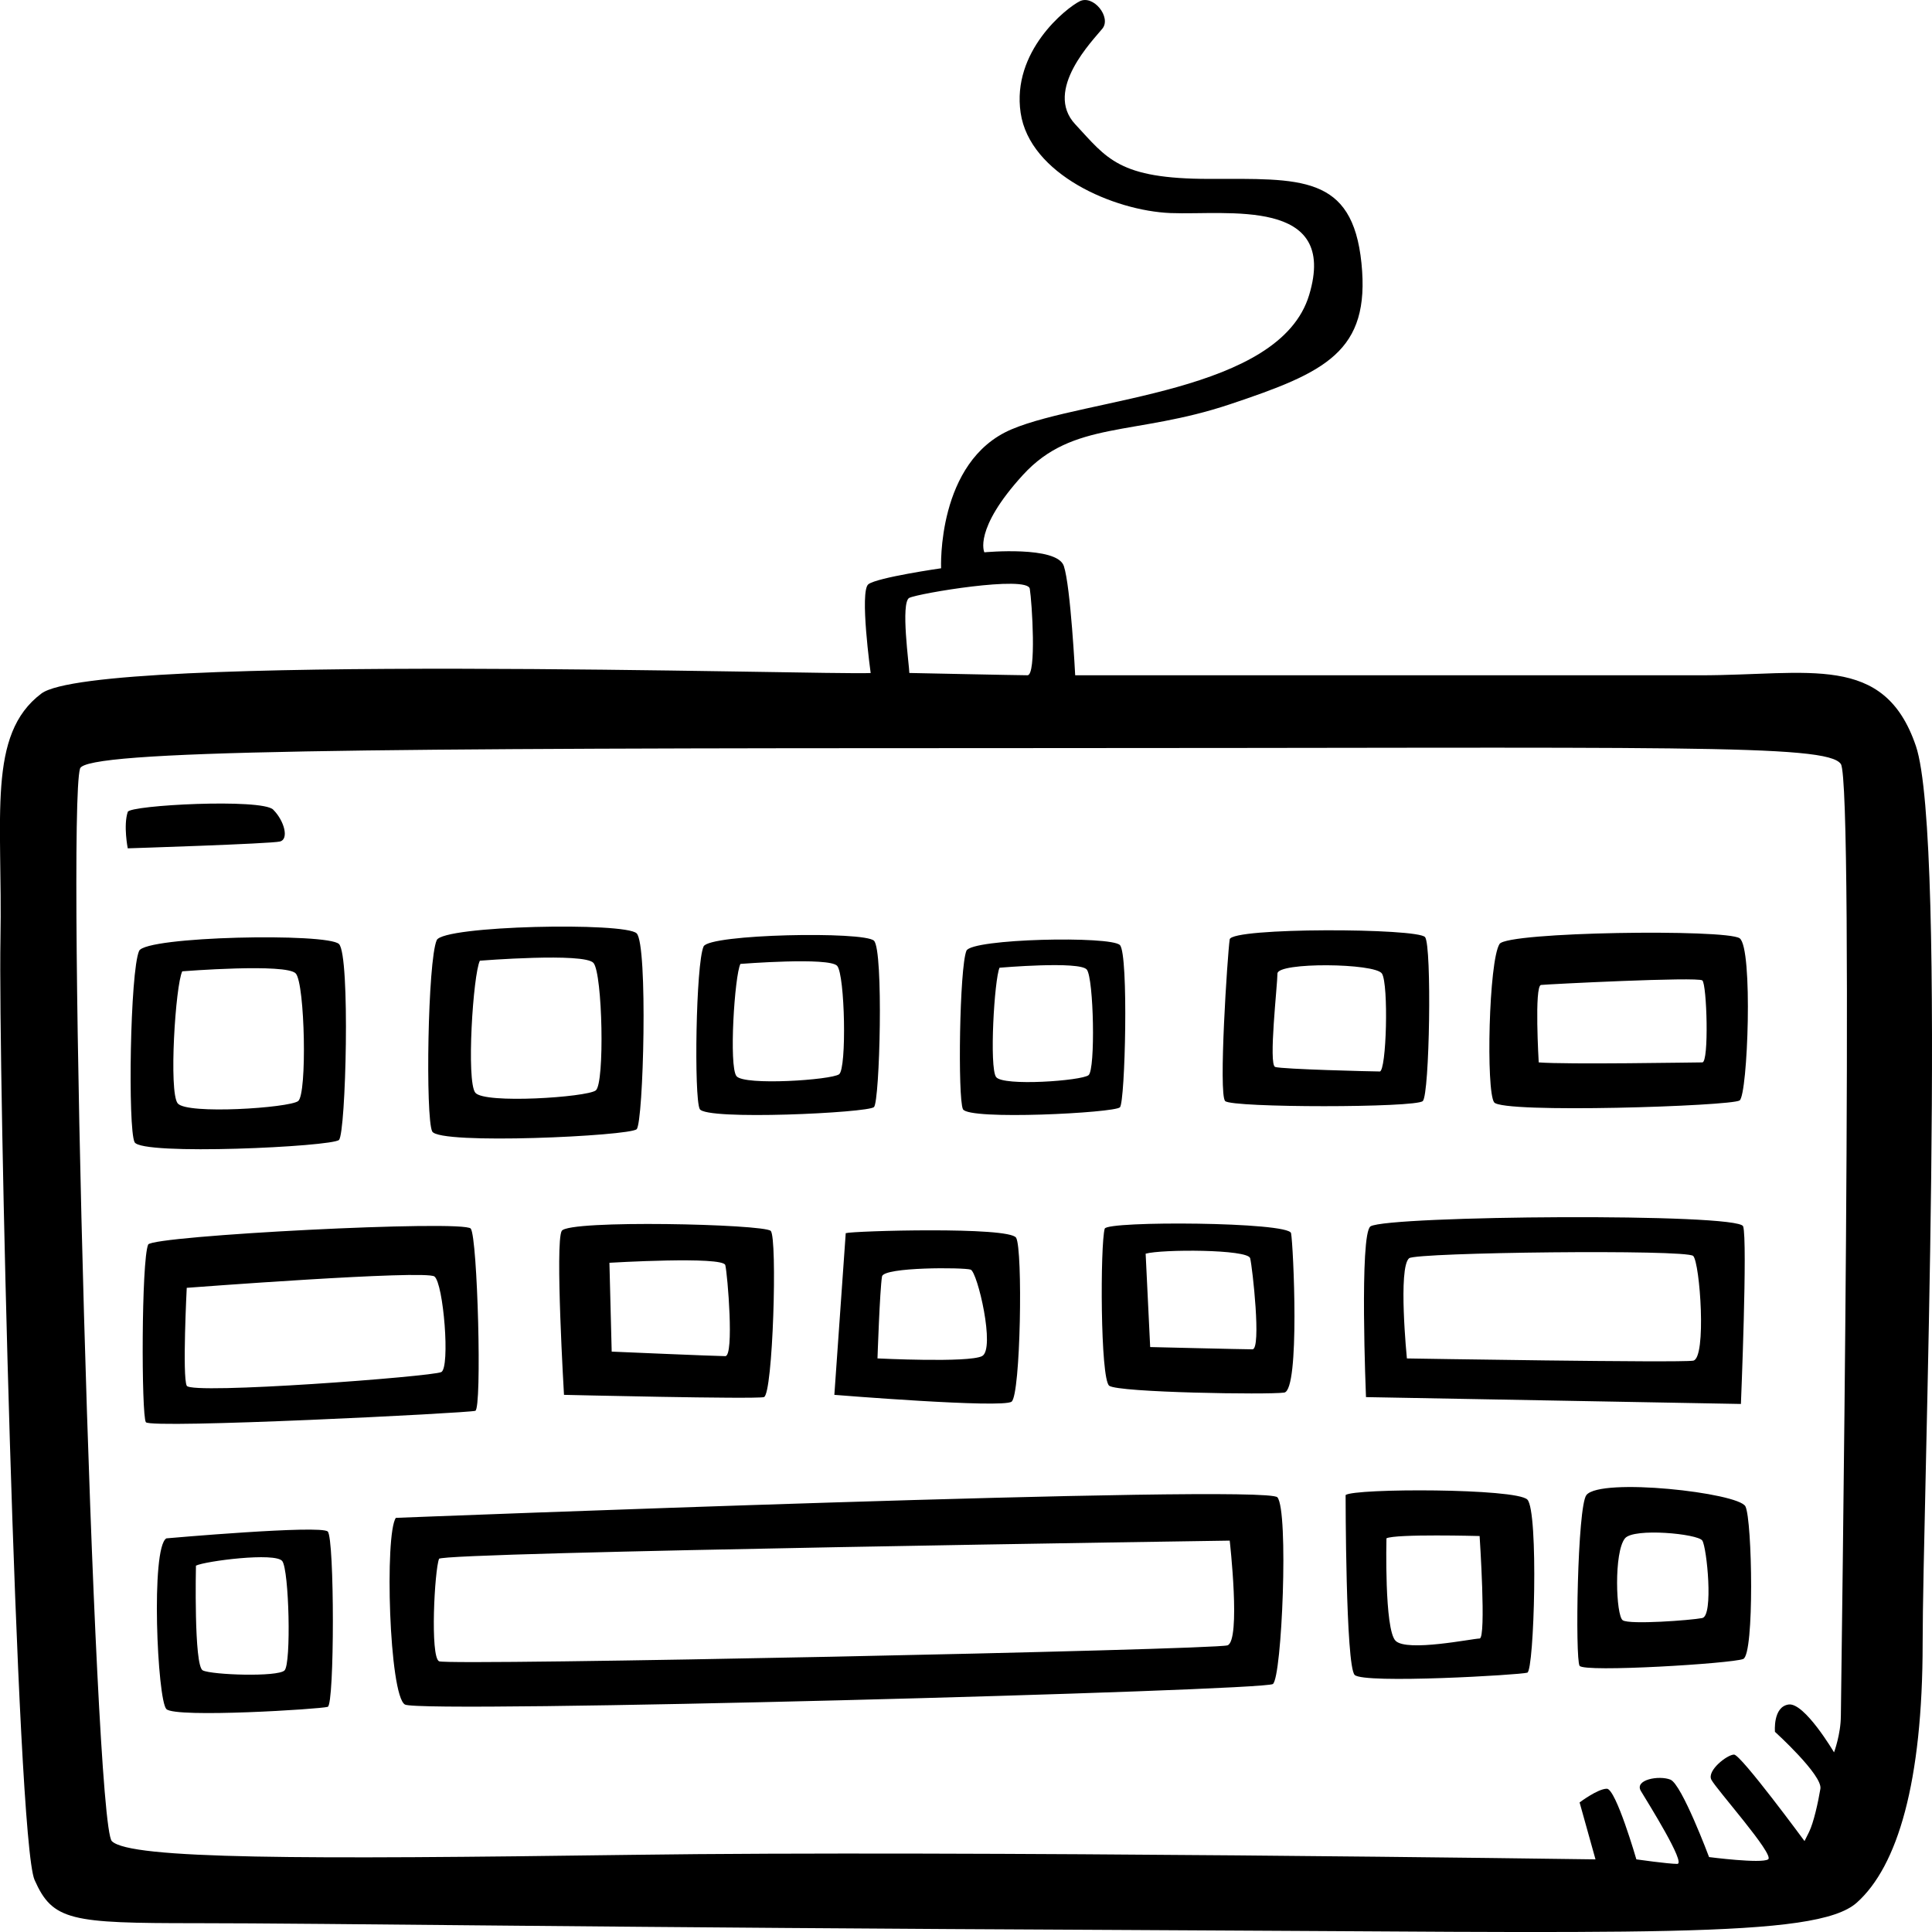 <svg xmlns="http://www.w3.org/2000/svg" width="64" height="64" viewBox="0 0 64 64"><path d="M63.465 24.708c-1.054-3.093-3.537-2.338-7.15-2.338H35.617s-.15-2.942-.376-3.62c-.225-.68-2.633-.454-2.633-.454s-.376-.754 1.28-2.565 3.688-1.28 6.85-2.337S45.4 11.658 45.1 8.716s-2.03-2.79-5.042-2.79c-3.01 0-3.387-.68-4.44-1.81-1.055-1.132.6-2.792.902-3.17.3-.376-.3-1.13-.753-.904-.452.226-2.258 1.66-1.957 3.696s3.086 3.244 4.967 3.32c1.882.074 5.57-.53 4.59 2.715s-7.375 3.394-9.86 4.45-2.332 4.602-2.332 4.602-2.107.302-2.408.528c-.3.226.075 2.942.075 2.942-1.43.075-25.665-.68-27.472.68S.09 27.046.015 31.12s.527 29.797 1.13 31.155c.6 1.358 1.203 1.433 5.343 1.433s14.075.15 30.934.226c16.86.075 22.73.302 24.085-.905 1.355-1.208 2.183-4 2.183-8.6s.83-26.63-.225-29.722zm-33.342-4.903c.3-.15 3.914-.754 3.99-.302.074.453.225 2.866-.076 2.866s-3.914-.076-3.914-.076c0-.226-.3-2.338 0-2.49zM60.98 56.842c0 .603-.225 1.207-.225 1.207s-.978-1.66-1.505-1.585c-.527.075-.452.905-.452.905s1.58 1.433 1.505 1.886c-.075.453-.226 1.13-.376 1.433l-.15.3s-2.108-2.865-2.334-2.865-.903.528-.753.83c.15.302 2.107 2.49 1.882 2.64-.226.15-1.957-.075-1.957-.075s-.903-2.414-1.28-2.565c-.376-.15-1.204 0-.978.377s1.505 2.414 1.204 2.414-1.354-.15-1.354-.15-.677-2.34-.978-2.34-.903.454-.903.454l.527 1.886s-21-.302-31.912-.15c-10.913.15-16.634.15-17.236-.454-.602-.603-1.505-34.02-1.054-35.53.184-.612 9.408-.678 31.084-.678s26.794-.15 27.246.528c.453.678 0 30.927 0 31.53zm-8.428-7.317c-.3.377-.376 5.43-.226 5.657.15.226 5.043-.075 5.42-.226.375-.15.3-4.6.074-5.054s-4.798-.966-5.268-.377zM56.39 53.6c-.376.074-2.408.225-2.634.074-.226-.15-.3-2.263.075-2.716.294-.352 2.41-.15 2.56.075.15.227.376 2.49 0 2.566zM37.1 36.68c.173-.187.29-5.06 0-5.372-.29-.312-4.92-.216-5.086.187-.23.562-.29 4.872-.116 5.247s5.03.125 5.202-.062zm-3.988-4.623s2.658-.23 2.89.062c.23.29.29 3.31.058 3.497-.23.187-2.832.375-3.063.062-.23-.312-.058-3.248.115-3.623zm12.29 8.567c-.377.226-.152 5.657-.152 5.657l12.42.227s.225-5.43.074-5.884c-.15-.45-11.748-.357-12.343 0zm10.687.98c.225.227.45 3.395 0 3.47-.453.076-9.484-.074-9.484-.074s-.3-3.017.075-3.32c.243-.194 9.183-.3 9.41-.075zM15.596 40.7c-.226-.302-10.562.234-10.688.528-.227.528-.227 5.657-.076 5.884.15.226 10.688-.302 10.913-.377.226-.076.075-5.734-.15-6.035zm-.98 4.752c-.3.15-8.278.754-8.43.453-.15-.302 0-3.244 0-3.244s7.904-.602 8.205-.376c.3.226.527 3.017.226 3.168zM5.512 50.96c-.526.3-.3 5.355 0 5.656.302.302 5.12 0 5.345-.075.226-.074.226-5.58 0-5.807-.226-.227-5.344.226-5.344.226zm3.915 4.374c-.226.226-2.408.15-2.71 0-.3-.15-.226-3.47-.226-3.47.3-.15 2.633-.453 2.86-.15.225.3.3 3.393.075 3.62zm48.2-18.88c.27-.188.45-5.06 0-5.373-.453-.31-7.692-.215-7.952.188-.36.562-.452 4.872-.18 5.247.27.376 7.86.126 8.13-.062zm-6.58-3.826c.227-.025 5.195-.276 5.345-.15.15.124.226 2.715 0 2.715s-4.516.075-5.42 0c0 0-.15-2.54.076-2.565zM13.114 50.28c-.376.528-.226 5.884.3 6.185.528.302 28.45-.453 28.752-.68.3-.225.527-5.732.15-6.184-.376-.452-29.202.68-29.202.68zm27.547 4.224c-.452.15-25.816.68-26.117.528-.3-.15-.15-3.017 0-3.394.088-.222 26.192-.603 26.192-.603s.376 3.318-.075 3.47zm3.914-4.98s0 5.658.3 5.96c.302.302 5.495 0 5.72-.075.227-.076.377-5.357 0-5.734-.376-.377-5.72-.377-6.02-.15zm4.44 4.754c-.226 0-2.408.453-2.785.075s-.302-3.394-.302-3.394c.3-.152 3.086-.076 3.086-.076s.226 3.394 0 3.394zM21.09 37.406c.226-.226.376-6.11 0-6.487-.376-.378-6.407-.262-6.623.225-.3.68-.376 5.884-.15 6.336s6.547.152 6.773-.074zm-5.193-5.582s3.462-.276 3.763.075c.3.35.376 3.997.075 4.223-.3.226-3.688.453-3.99.075s-.074-3.92.152-4.374zm31.31-.78c-.225-.302-6.414-.327-6.472.075-.075.527-.376 5.128-.15 5.355.225.226 6.32.226 6.547 0 .226-.226.302-5.13.076-5.43zm-1.504 4.45c-.226 0-3.236-.074-3.462-.15-.225-.075.076-2.716.076-3.093 0-.384 3.237-.35 3.462 0 .225.353.15 3.245-.075 3.245zM9.05 26.82c-.377-.377-4.743-.15-4.818.075-.15.453 0 1.207 0 1.207s4.742-.15 5.043-.226c.3-.075.15-.68-.226-1.056zm9.632 19.386s6.322.15 6.623.075c.3-.074.452-5.28.226-5.506-.225-.226-6.698-.377-6.923 0s.075 5.432.075 5.432zm5.344-4.3c.075.303.3 3.018 0 3.018s-3.763-.15-3.763-.15l-.075-2.943s3.763-.225 3.838.077zm4.926-5.233c.192-.192.32-5.19 0-5.51-.32-.32-5.46-.223-5.645.19-.257.578-.32 5-.128 5.384.19.385 5.58.128 5.772-.064zm-4.426-4.742s2.95-.234 3.207.065c.257.3.32 3.397.064 3.59-.257.19-3.143.384-3.4.063-.256-.32-.063-3.333.13-3.717zM11.23 37.76c.227-.226.377-6.11 0-6.487s-6.406-.26-6.622.227c-.3.68-.376 5.884-.15 6.336s6.547.15 6.773-.075zM6.04 32.176S9.5 31.9 9.8 32.25c.302.353.377 4 .076 4.225-.3.226-3.688.453-3.99.075-.3-.376-.074-3.922.152-4.374zM36.595 40.7c-.15.528-.15 4.98.15 5.205.302.226 5.27.302 5.796.226.528-.074.302-4.902.227-5.28s-6.097-.412-6.172-.15zm4.893 3.998c-.3 0-3.387-.075-3.387-.075l-.15-3.093c.527-.15 3.387-.15 3.462.15.076.302.377 3.018.076 3.018zm-13.85 1.508s5.57.453 5.872.226c.3-.226.376-5.054.15-5.43-.225-.378-5.418-.227-5.644-.152l-.377 5.356zm1.58-3.922c.054-.316 2.71-.302 2.936-.226.226.075.828 2.64.376 2.866-.452.226-3.462.075-3.462.075s.076-2.264.15-2.716z"/></svg>